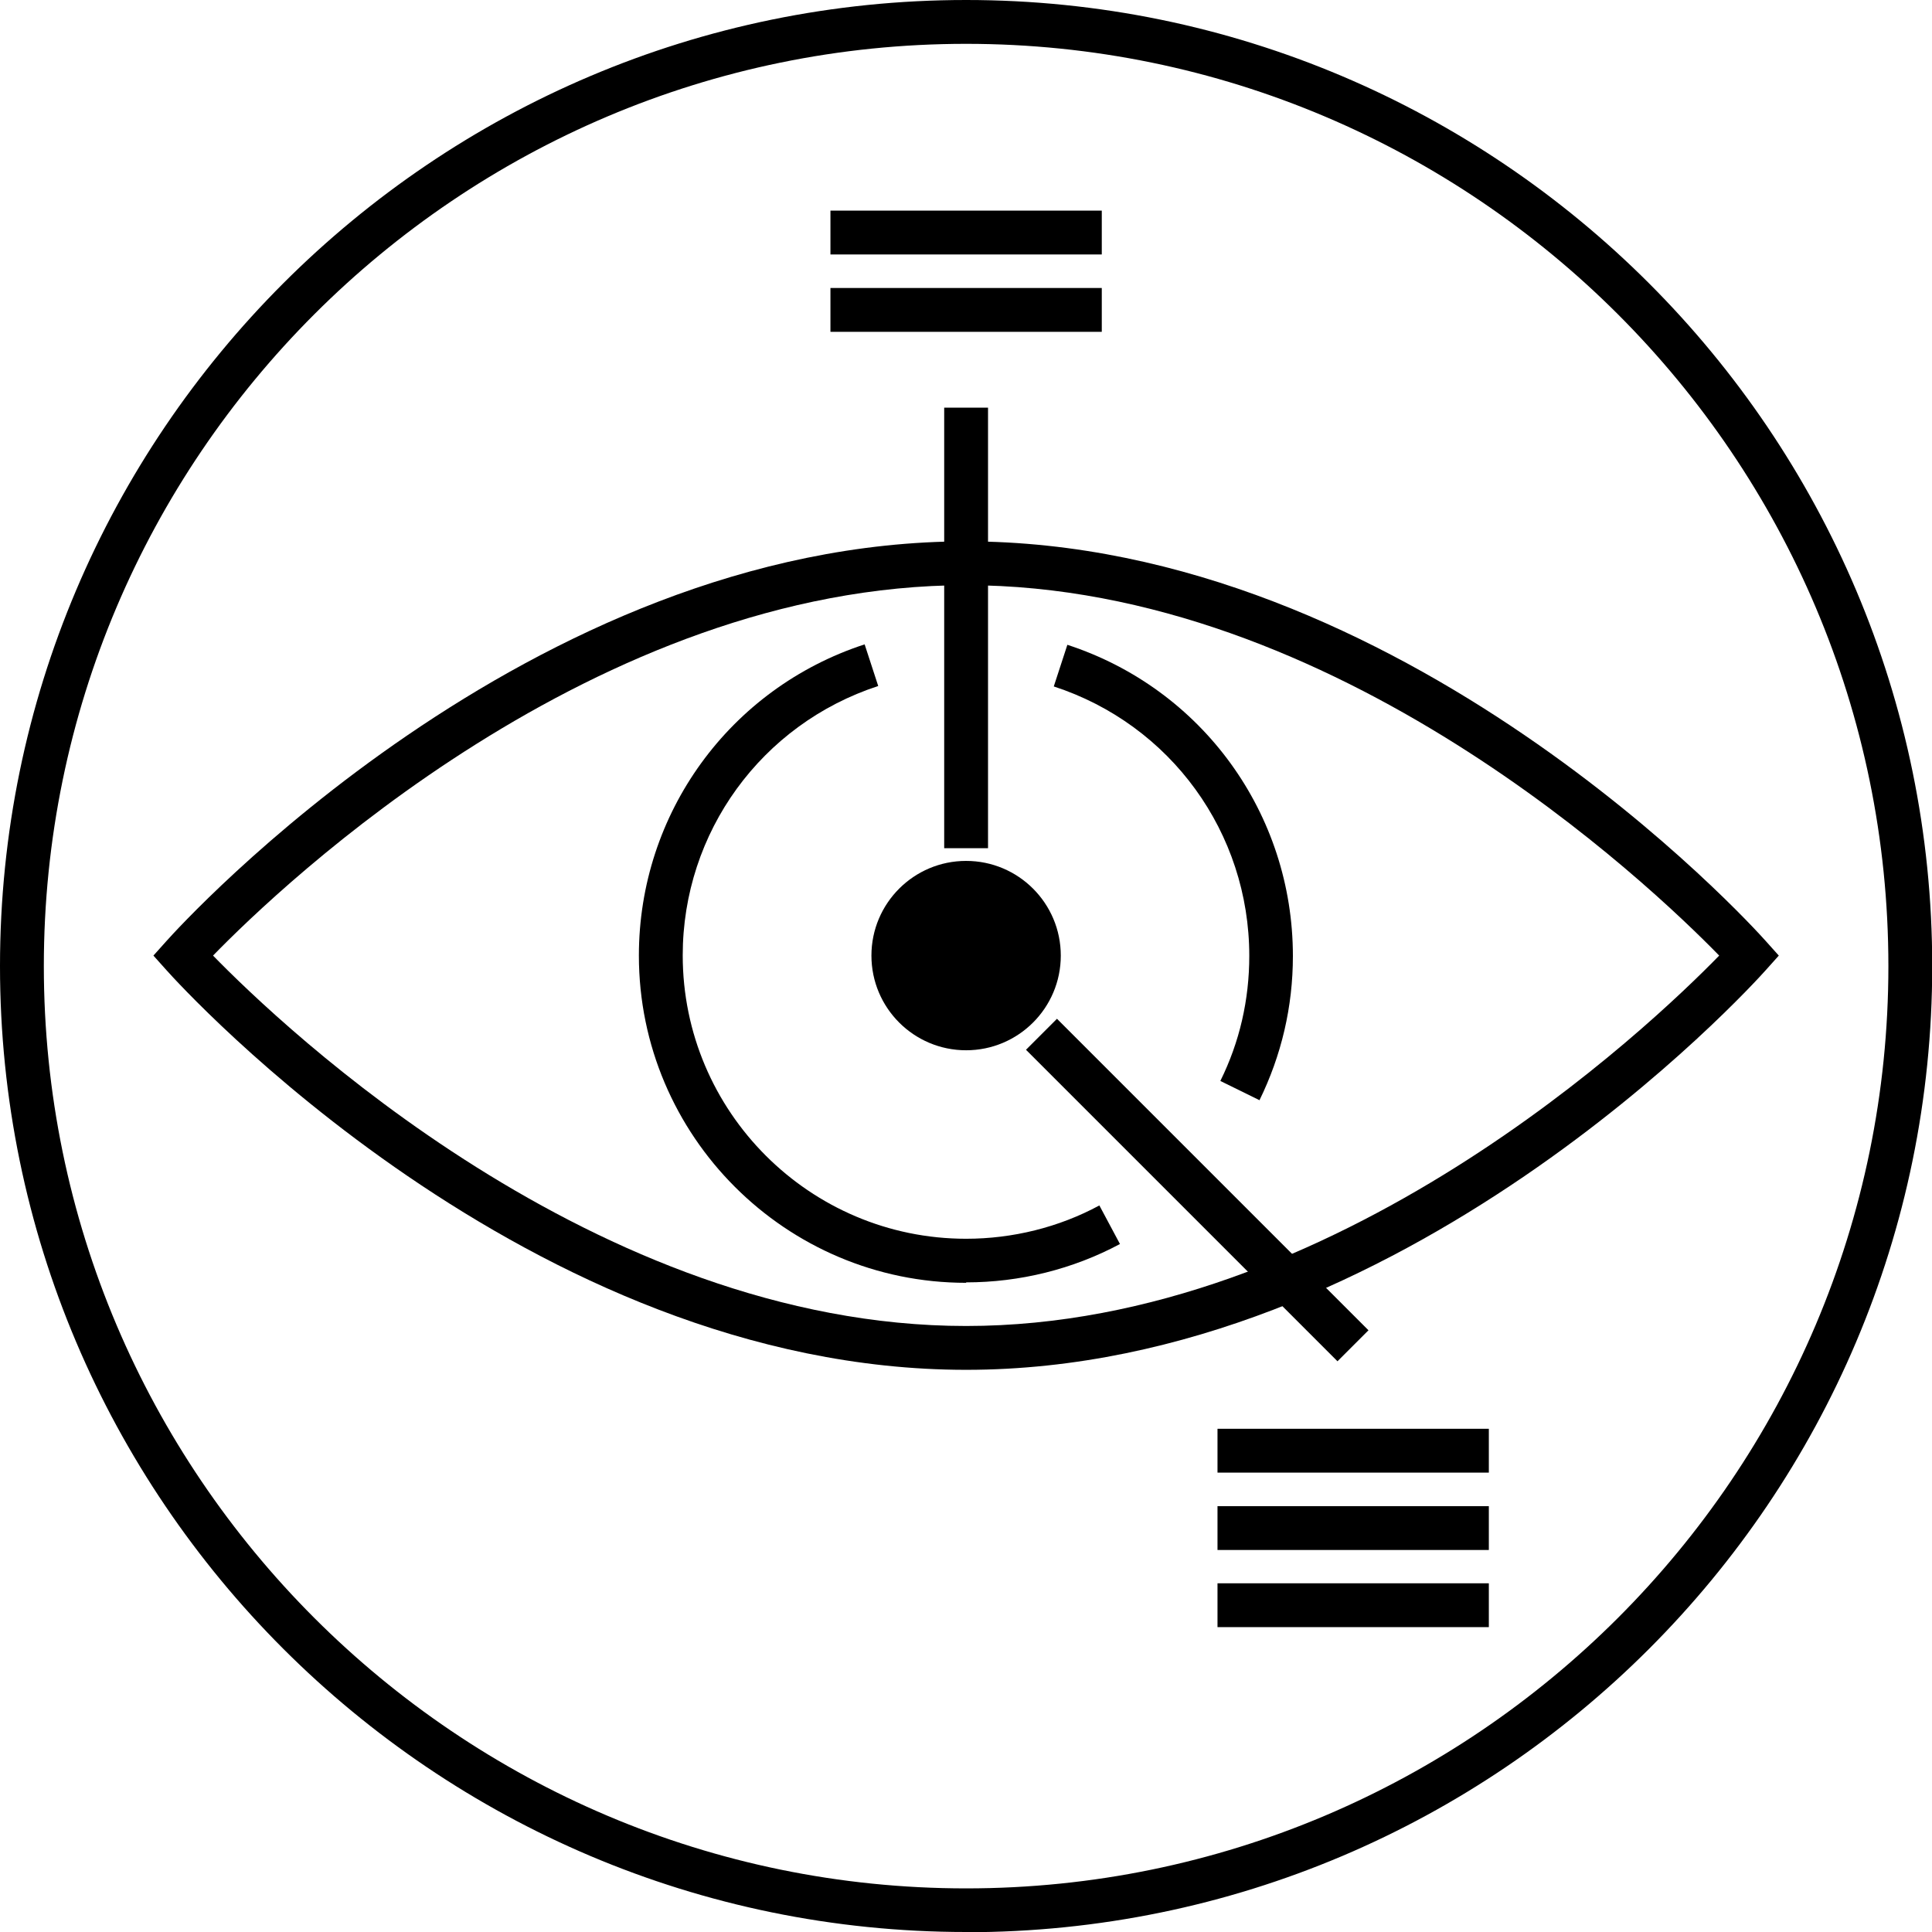 <?xml version="1.0" encoding="UTF-8"?>
<svg id="Layer_2" data-name="Layer 2" xmlns="http://www.w3.org/2000/svg" viewBox="0 0 88.15 88.15">
  <defs>
    <style>
      .cls-1 {
        stroke-width: 0px;
      }
    </style>
  </defs>
  <g id="Layer_1-2" data-name="Layer 1">
    <g>
      <path class="cls-1" d="m44.08,58.53c-8.23,0-14.93-6.7-14.93-14.93,0-6.48,4.14-12.19,10.3-14.2l.62,1.9c-5.33,1.74-8.92,6.68-8.92,12.29,0,7.13,5.8,12.93,12.93,12.93,2.12,0,4.23-.52,6.08-1.52l.94,1.76c-2.15,1.15-4.57,1.75-7.02,1.75Z"/>
      <path class="cls-1" d="m57.47,50.2l-1.79-.88c.88-1.78,1.32-3.7,1.32-5.71,0-5.61-3.58-10.55-8.92-12.29l.62-1.9c6.16,2.01,10.29,7.71,10.29,14.2,0,2.31-.52,4.53-1.53,6.59Z"/>
      <rect class="cls-1" x="53.63" y="44.25" width="2" height="20.1" transform="translate(-22.4 54.53) rotate(-45)"/>
      <rect class="cls-1" x="43.08" y="18.6" width="2" height="20.1"/>
      <path class="cls-1" d="m44.08,62.5c-19.96,0-35.82-17.49-36.48-18.23l-.6-.67.6-.67c.67-.75,16.53-18.23,36.48-18.23s35.82,17.49,36.48,18.23l.6.67-.6.67c-.67.75-16.53,18.23-36.48,18.23ZM9.72,43.6c3.13,3.21,17.46,16.9,34.36,16.9s31.23-13.69,34.36-16.9c-3.13-3.21-17.46-16.9-34.36-16.9s-31.24,13.69-34.36,16.9Z"/>
      <circle class="cls-1" cx="44.08" cy="43.6" r="4.32"/>
      <rect class="cls-1" x="55.55" y="65.19" width="12.38" height="2"/>
      <rect class="cls-1" x="55.55" y="68.72" width="12.38" height="2"/>
      <rect class="cls-1" x="37.89" y="9.61" width="12.38" height="2"/>
      <rect class="cls-1" x="37.89" y="13.14" width="12.38" height="2"/>
      <rect class="cls-1" x="55.55" y="72.24" width="12.38" height="2"/>
      <path class="cls-1" d="m44.08,88.15C19.77,88.15,0,68.38,0,44.08S19.77,0,44.08,0s44.08,19.77,44.08,44.08-19.77,44.08-44.08,44.08Zm0-86.15C20.88,2,2,20.88,2,44.08s18.88,42.08,42.08,42.08,42.08-18.88,42.08-42.08S67.28,2,44.08,2Z"/>
    </g>
  </g>
</svg>